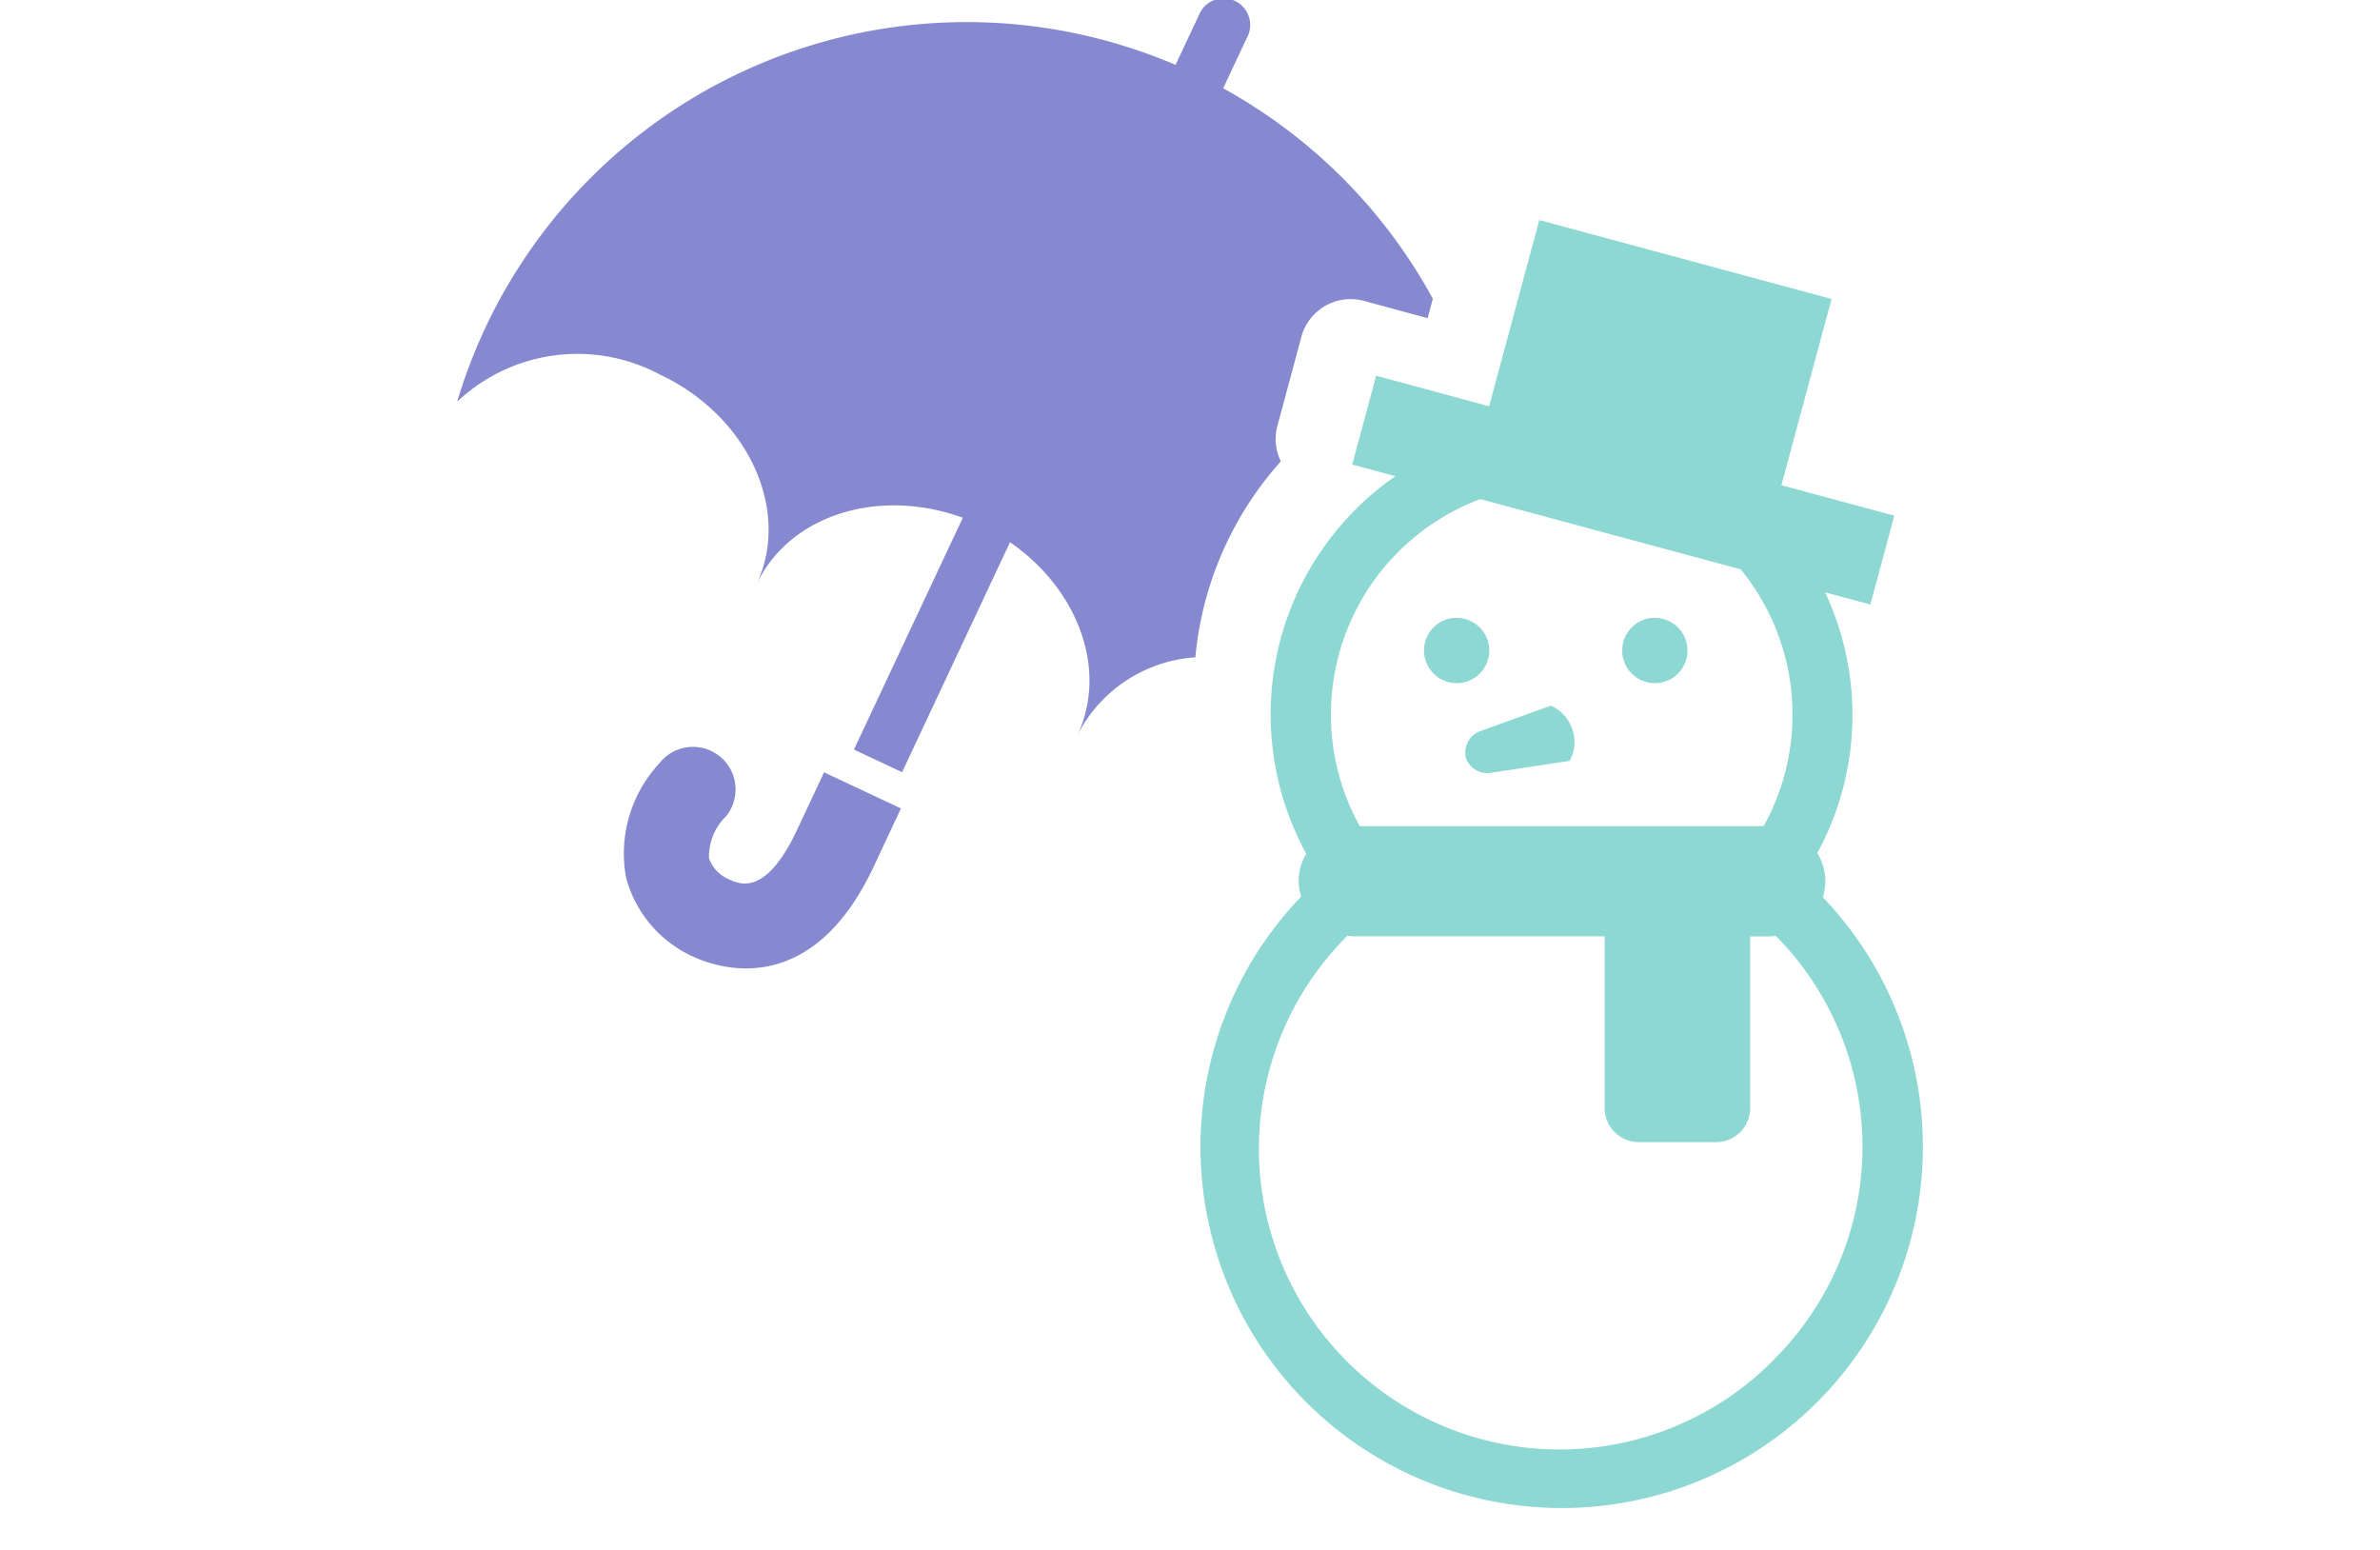 <svg xmlns="http://www.w3.org/2000/svg" width="86" height="56"><defs><clipPath id="a"><path data-name="長方形 9612" transform="translate(144 2954)" fill="#fff" stroke="#707070" d="M0 0h86v56H0z"/></clipPath><clipPath id="b"><path data-name="長方形 9681" fill="none" d="M0 0h52.963v54.485H0z"/></clipPath></defs><g data-name="314" transform="translate(-144 -2954)" clip-path="url(#a)"><g data-name="グループ 10519"><g data-name="グループ 10518" transform="translate(160.519 2954)" clip-path="url(#b)"><path data-name="パス 8153" d="M12.275 29.999c-1.13 2.4-2.072 1.952-2.475 1.763a1.307 1.307 0 0 1-.7-.751 2.044 2.044 0 0 1 .625-1.528 1.539 1.539 0 0 0-2.387-1.943l-.02.027a4.787 4.787 0 0 0-1.215 4.138 4.373 4.373 0 0 0 2.385 2.842c.969.456 4.309 1.565 6.565-3.238l.983-2.1-2.778-1.304Z" fill="#8689d0"/><path data-name="パス 8154" d="M29.765 16.674a1.837 1.837 0 0 1-.125-1.29l.865-3.212a1.843 1.843 0 0 1 2.262-1.3l2.3.623.189-.7a19.114 19.114 0 0 0-6.2-6.77q-.67-.447-1.376-.835l.852-1.815A.961.961 0 1 0 26.8.553l-.841 1.791A19.212 19.212 0 0 0 0 14.515a6.325 6.325 0 0 1 7.309-.991c3.2 1.5 4.771 4.9 3.508 7.592C12 18.6 15.24 17.6 18.272 18.707l-3.935 8.376 1.74.817 3.9-8.309c2.458 1.694 3.549 4.608 2.434 6.974a5.167 5.167 0 0 1 4.264-2.815 12.288 12.288 0 0 1 3.086-7.077" fill="#8689d0"/><path data-name="パス 8155" d="M49.347 32.424a1.918 1.918 0 0 0-.2-1.6 10.422 10.422 0 0 0 .281-9.424l1.638.442.866-3.211-4.081-1.1 1.813-6.728-10.561-2.851-1.814 6.728-4.081-1.106-.865 3.212 1.558.42a10.477 10.477 0 0 0-3.219 13.639 1.88 1.88 0 0 0-.184 1.549 13.052 13.052 0 1 0 18.851.024ZM34.015 19.933a8.341 8.341 0 0 1 2.954-1.9l9.412 2.538a8.3 8.3 0 0 1 .829 9.278H32.615a8.314 8.314 0 0 1 1.4-9.917m13.583 29.177a10.865 10.865 0 1 1-15.43-15.3 1.963 1.963 0 0 0 .232.023h9.065v6.2a1.233 1.233 0 0 0 1.232 1.234h2.792a1.233 1.233 0 0 0 1.233-1.233v-6.2h.725a1.882 1.882 0 0 0 .2-.02 10.83 10.83 0 0 1-.052 15.291Z" fill="#8dd8d2"/><path data-name="パス 8156" d="M36.117 22.325a1.179 1.179 0 1 1-1.179 1.176 1.179 1.179 0 0 1 1.179-1.179" fill="#8dd8d2"/><path data-name="パス 8157" d="M43.278 22.325a1.179 1.179 0 1 1-1.179 1.176 1.179 1.179 0 0 1 1.179-1.179" fill="#8dd8d2"/><path data-name="パス 8158" d="M36.446 27.405v-.042c0-.014-.015-.025-.018-.039Z" fill="#8dd8d2"/><path data-name="パス 8159" d="M36.444 27.362a.818.818 0 0 0 .9.562l2.857-.433a1.437 1.437 0 0 0-.582-1.946 1.025 1.025 0 0 0-.1-.048l-2.554.922a.819.819 0 0 0-.518.944" fill="#8dd8d2"/></g></g></g></svg>